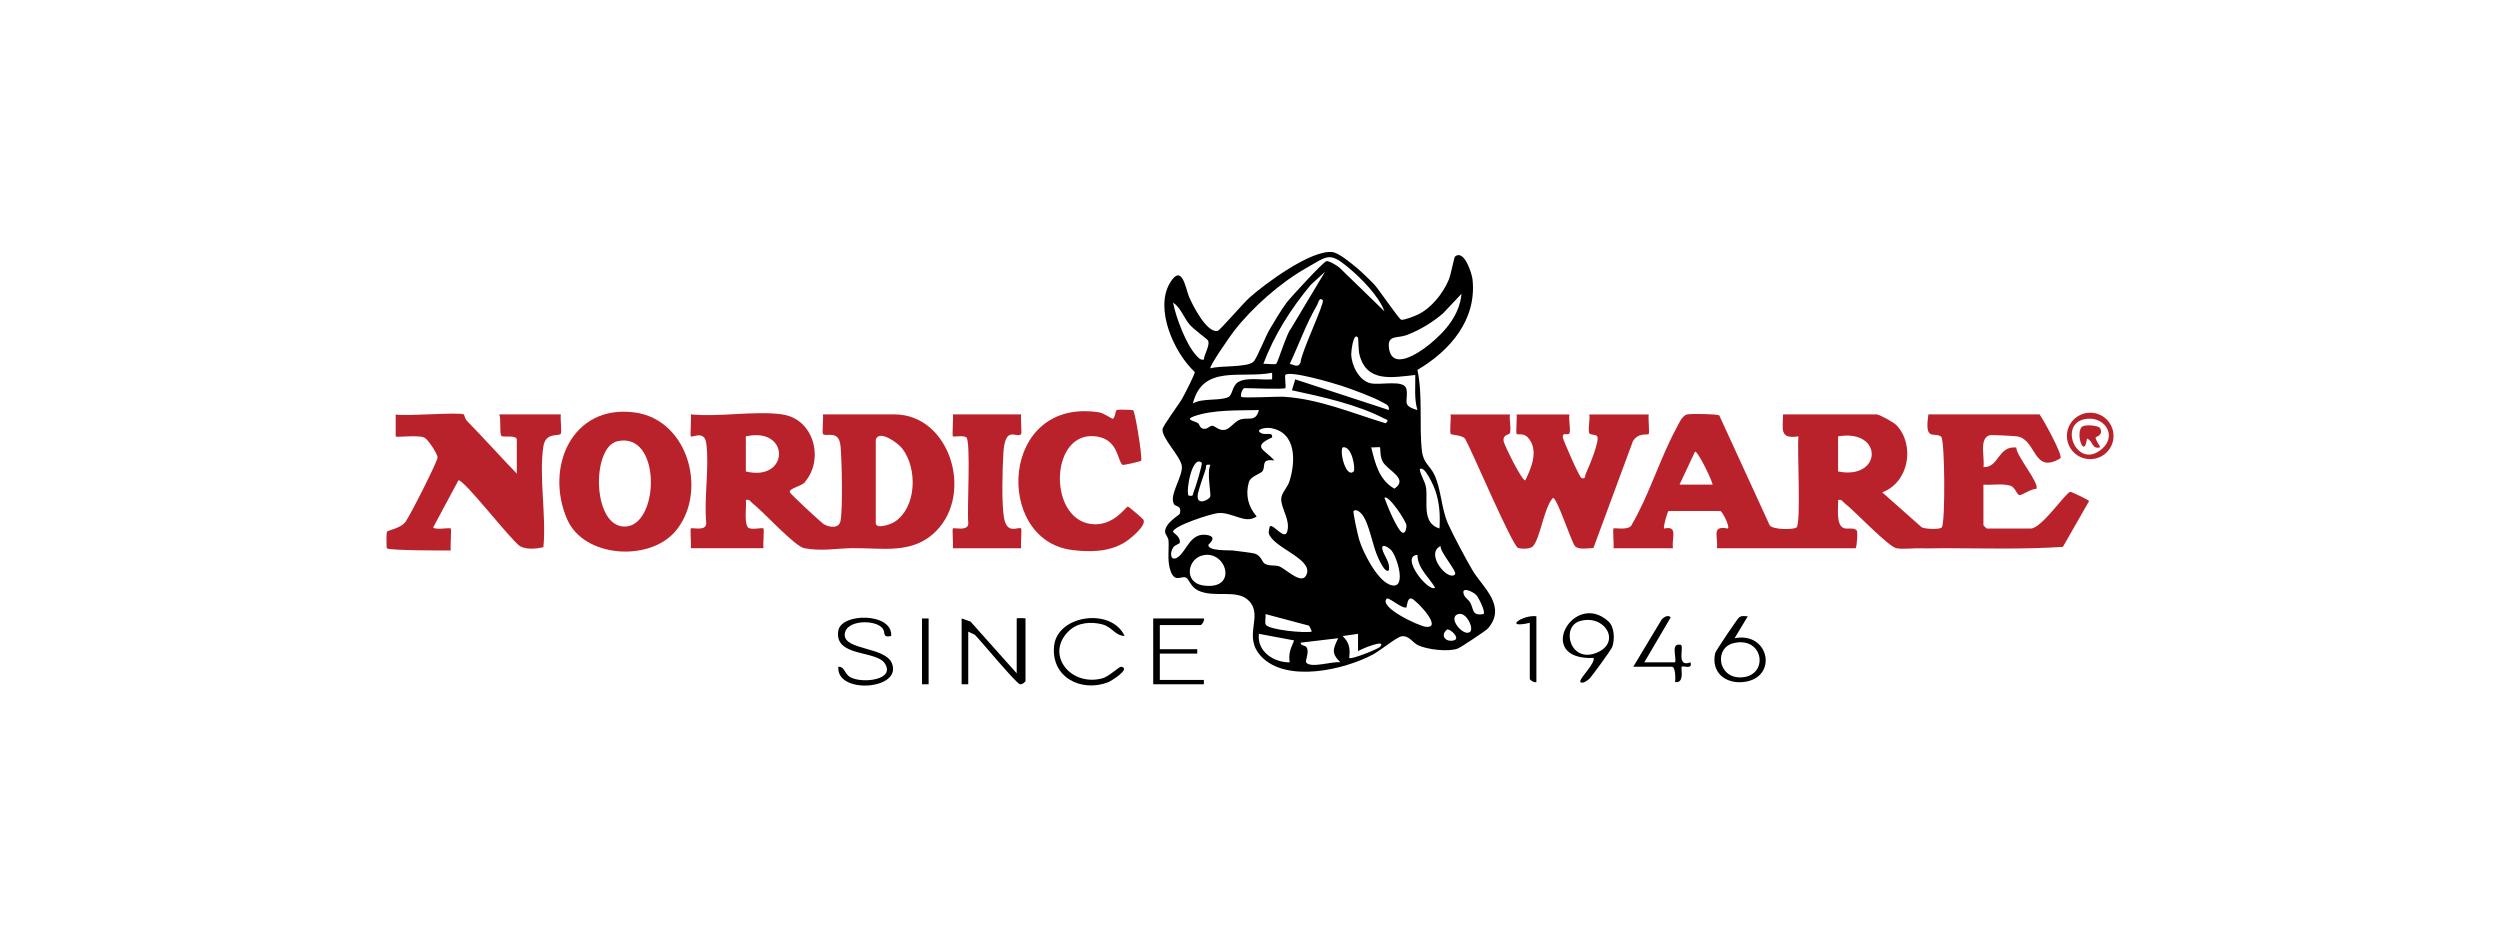 <?xml version="1.0" encoding="UTF-8"?> <svg xmlns="http://www.w3.org/2000/svg" id="Layer_1" version="1.1" viewBox="0 0 1133.86 425.2"><defs><style> .st0 { fill: #b9222b; } </style></defs><path d="M436.15,280.5l4.05,1.44,20.92,23.44v-24.88c0-.2,3.99-.2,3.99,0v28.36c0,.36-1.51,1.7-2.48,1.49-1.84-.4-17.61-19.56-20.46-22.42l-3.03-1.46v23.88h-3v-29.85Z"></path><path d="M546.01,280.5c.42.85-.85,2.99-1.5,2.99h-18.48v10.95h16.98v1.99h-16.98v11.94h19.97v1.99h-22.97v-29.85h22.97Z"></path><path d="M404.18,288.46c-4.24.92-2.37-1.6-3.92-3.51-3.37-4.16-17.15-3.85-17.15,3.02s18.25,5.44,21.35,12.72c5.19,12.18-25.33,14.42-24.24,1.71,3.04-.12,2.66,3.33,5.62,4.84,5.5,2.82,20.45,1.14,15.42-6.41-4-5.99-23.03-2.79-21.05-14.8,1.36-8.24,24.86-8.2,23.97,2.43Z"></path><path d="M510.06,288.45c-4.5-.22-5.5-4.06-10.17-5.28-4.99-1.3-10.89-.89-14.85,2.75-11.32,10.39.1,25.61,14.85,21.76,3.22-.84,7.66-5.47,8.66-5.28,4.57.86-4.67,6.52-5.93,7.01-12.2,4.74-26.04-2.24-24.54-16.49,1.48-14.05,26.04-17.49,31.98-4.46Z"></path><path d="M729.47,281.81c2.8,2.52,2.94,8.16,1.76,11.59-.41,1.19-9.29,13.44-10.43,14.48-.97.88-3,2.39-4,1.47-1.14-1.04,6.82-8.36,5.98-10.94-27.1,1.15-9.2-30.92,6.69-16.61ZM716.5,281.71c-8.76,2.58-4.37,19.79,8.17,14.12,10.62-4.8,3.09-17.44-8.17-14.12Z"></path><path d="M792.7,279.51l-5.99,9.94c15.77-3.07,19.83,17.79,4.4,19.83-8.41,1.11-15.23-4.25-13.18-13.15.22-.94,9.96-15.35,10.69-15.98,1.35-1.17,2.55-.6,4.08-.64ZM786.42,291.65c-9,2.02-7.42,15.58,2.78,15.58,13.18,0,11.15-18.71-2.78-15.58Z"></path><path d="M740.77,302.39l12.52-20.86c.76-1.4,3.16-3,4.45-1.54l-11.98,20.41h13.98c.71-2.73-2.13-8.78,2.49-7.97,1.93.34-2.44,10.58,4.5,7.97,1.01,3.52-3.36,1.34-4.01,1.98-.5.49,1.48,7.73-2.98,6.97.17-1.39.26-6.96-1.5-6.96h-17.48Z"></path><path d="M696.82,279.5v29.85c-.85.42-3-.84-3-1.49v-25.37c-12.37,2.78-3.16-3.81,3-2.99Z"></path><rect x="418.17" y="280.5" width="3" height="29.85"></rect><path d="M615.57,121.64c1.44,1.19,6.59,6.12,7.88,7.55,2.01,2.25,11.07,15.58,12.04,15.82,1.2.29,5.98-1.58,7.45-2.28,6.2-2.92,11.46-9.57,14.11-15.79,1-2.34,2.44-10.24,2.86-10.59,4.11-3.38,7.62,7.42,7.95,10.41,1.96,18.28-10.21,32.32-24.99,41.01,2.5,11.78.71,25.2,2.02,36.61.68,5.95,3.62,6.5,5.77,11.17,3,6.53,3.02,14.99,6.02,21.86,2.02,4.63,8.68,17.14,11.34,21.54,4.41,7.31,15.52,15.93,6.86,26.05-.83.97-12.34,8.64-13.77,9.16-4.33,1.59-13.76.45-17.93-1.51-2.57-1.21-4.15-4.59-7.56-4.04-2.17.35-9.72,6.51-12.83,8.18-13.07,7-39.22,13.03-50.7,1.01-8.75-9.16,1.05-18.31-5.61-25.26-5.43-5.67-15.67-1.09-23.17-4.77-3.24-1.59-3.98-4.95-5.3-5.74-2.12-1.29-5.57,3.13-7.5-4.39-1.04-4.03-.3-8.31-.53-12.41-.08-1.52-1.56-2.93-1.57-4.03-.06-4.07,6.47-7.55,6.64-8.15,1.08-3.83-1.81-3.22-2.51-4.27-2.61-3.96,3.98-12.59,3.48-17.35-.47-4.43-9.38-12.91-8.74-16.84.29-1.76,7.49-11.29,8.94-13.9.97-1.75,5.82-11.03,5.64-11.99-9.34-8.67-18.3-28.5-11.25-40.36,5.51-9.27,7.17,2.72,8.63,6.17,1.57,3.7,8.05,16.72,13.05,15.54,1-.24,11.71-12.64,14.16-14.85,7.2-6.48,28.35-22.09,37.89-20.86,3,.39,8.71,5.23,11.22,7.3ZM627.9,141.18c-2.63-7.08-10.63-15.09-16.45-19.92-8.54-7.1-9.39-5.16-18.83.2-12.06,6.84-24.55,17.86-33.03,28.79-1.26,1.63-11.43,16.07-10.59,16.81,4.4-1.35,16.48-.29,19.48-2.97,1.47-1.31,5.59-11.73,7.31-14.61,2.14-3.6,5.31-8.98,7.73-12.2,1.8-2.39,16.67-18.55,18.05-18.81s4.61,1.93,5.85,2.83l20.47,19.89ZM600.94,123.28l-6.5,5.95c-8.96,10.8-16.52,22.63-21.45,35.83,1.4-.26,5.16.51,5.88-.11.67-.58,4.79-13.94,6.58-15.83l15.5-25.85ZM662.86,133.24l-8.46,8.97c-4.76,4.05-10.38,7.43-16.23,9.7-4.3,1.67-8.86-.17-8.25,5.6,1.14,10.89,13.34,2.84,18.49-1.38,7.29-5.97,13.52-13.24,14.46-22.9ZM599.94,136.22c-1.54-1.87-2.15,1.4-2.48,1.96-5,8.49-8.33,18-12.5,26.88,2.09.36,3.67,1.92,4.89-.59.05-4.12,11.05-27.1,10.09-28.25ZM547.83,154.31c-.28-.47-6.65-5.13-8.32-7.14-2.73-3.29-3.96-7.56-7.47-9.96,1.19,6.55,5.94,19.1,10.45,23.91,1.01,1.08,1.81,2.29,3.51,1.96.11-2.31,3.04-6.71,1.83-8.77ZM615.92,153.14c-2.13-2.84-3.1,6.35-3.08,7.46.09,4.97,3.44,12.02,8.79,13.23,4.43,1,15.44-1.87,16.27,2.69.98,5.36-2.56,7.35,4.98,9.46-1.57-5.17-.88-10.58-.99-15.92-10.31,1.11-21.99,3.61-25.29-9.13-.57-2.21-.46-7.46-.69-7.77ZM576.97,169.06c-13.91,2.78-31.48-4-35.95,13.93,4.22-2.58,12.58-1.02,16.22-2.98,1.81-.97,1.57-5.12,4.43-6.78,3.89-2.26,10.86-.74,15.3-1.19v-2.98ZM582.96,176.02c-.65.66-15.81,0-18.48,0-1.05,0-2.09,3.39-1.49,3.98.7.68,16.44-.24,19.51-.04,16.09,1.09,30.7,7.42,45.89,12,1.94-1.48.46-1.58-.78-2.23-12.07-6.29-28.35-9.87-41.66-12.72l1.49-4.95,42.46,13.91c.4-2.2-1.45-2.67-2.94-3.53-4.1-2.36-13.73-5.88-18.49-7.45-3.66-1.21-23.42-7.07-25.51-4.94-.38.38.38,5.6,0,5.98ZM570.98,185.98c-9.12.21-21-.26-29.57,2.87-4.23,1.55.46,2.01,2.01,3.15.64.47.72,2.28,2.48,2.49s2.62-1.27,3.76-1.38c1.43-.13,2.81,2.26,5.78,1.86,2.39-.32,4.71-4.09,7.29-4.78,3.71-.99,6.83,1.26,8.25-4.21ZM575.98,238.71c1.56-1.22,6.62,6.6,7.84,2.34,1.52-5.3-2.85-10.39-2.73-14.82.08-2.64,2.91-5.24,3.77-8.02,2.85-9.18,3.08-22.2-8.63-24.07-2.34-.37-7.28.63-4.28,2.29,2.05,1.14,5.39-.8,5,1.96-9.5,4.35-3.32,5.46,1.01,10.45-6.14-.85-3.9,2.38-5.26,4.72-.81,1.38-5.49,2.31-6.29,5.15-1.64,5.78-.31,11.11,3.54,15.52-5.3,3.7-10.7-2.02-17.44-1.53-3.06.23-20.5,5.83-20.47,8.49,0,.52,3.5,2.18,3.05,4.89-.12.69-2.19,1.01-2.95,2.15-1.87,2.82-1.13,6.72,2.16,4.41,3.95-2.77,5.56-11.3,13.17-9.99,5.15.89.56,4.18.56,4.51,0,2.95,9.5,2.27,11.41,2.54s8.51,1.03,9.57,1.35c3.08.95,3.3,3.82,4.64,4.63,1.99,1.2,4.67.48,6.54,1.2,3.29,1.27,10.98,9.45,12.62,3,1.72-6.78-15.75-11.69-17.37-18.1-.15-.58.41-2.99.53-3.09ZM613.92,213.83c.99-.97-.67-11.86-4.98-10.94-1.52,2.44,1.7,14.16,4.98,10.94ZM625.89,202.89c-.25-.25-3.01.14-3.98,0,1.75,7.22,3.54,14.79,10.5,18.74,6.78-4.53-3.23-8.23-5.38-12.4-1.21-2.35-.91-6.12-1.14-6.34ZM545.01,209.86c-4.17-3.7-7.26,12.3-5.98,14.91,2.58.47,1.77-.47,2.46-1.97s4.03-12.49,3.53-12.94ZM549,210.85c-2.77-.48-1.68.57-2.25,2.18-.84,2.38-3.31,9.51-3.54,11.49-.58,5.08,5.25,2.19,5.72.64.35-1.16-1.67-11.23.06-14.31ZM652.87,239.7c.36-6.22.04-11.54-1.95-17.45-.42-1.23-4.88-11.65-7.02-9.41.46,3.06,2.47,5.31,2.9,8.54.83,6.17-2.05,15.89,6.08,18.32ZM627.91,225.78c.87,2.59,6.16,15.85,8.49,15.89,1.1.02,1.56-2.27,1.48-3.41-.14-2.01-8.25-14.14-9.97-12.48ZM629.9,258.6c-1.6,1.82-4.52-4.93-4.84-5.61-2.6-5.45-3.92-15.31-7.27-19.63-.93-1.2-2.83-2.62-3.86-1.62-.47.46,1.95,11.13,2.49,12.94,1.72,5.78,7.91,17.87,13.54,20.34,8.18,3.58,4.32-11.04,1.31-15.13-1.13-1.53-5-3.86-4.3-.8s3.66,5.92,2.94,9.51ZM659.86,260.59c1.33-1.24-6.86-10.2-6.48-12.93-7.19,3.37,3.12,16.04,6.48,12.93ZM545.74,251.81c-7.29,1.5-8.92,12.36-.17,13.7,16.11,2.47,10.84-15.9.17-13.7ZM642.88,251.64c-8.14.66,5.03,17.22,8,14.91-2.83-4.89-7.94-8.75-8-14.91ZM669.54,269.86c-1.49-1.57-7.28-4.25-5.52.03.51,1.25,2,2.07,2.71,3.28,1.81,3.09.64,6.28,6.12,5.33,1.04-1.03-2.28-7.56-3.31-8.64ZM637.88,275.52c-2.14.65-8.09-4.91-8.97-3.98-3.63,3.87,14.43,12.36,17.71,12.73,8.04.92-3.89-11.73-6.25-12.73-1.97-.84-2.14,2.79-2.5,3.97ZM593.67,283.76l-19.69-5.25c.21,1.35-.48,3.85.13,4.83,1.47,2.34,17.51,3.9,20.83,3.12.12-.09-1.04-2.51-1.28-2.7ZM666.85,286.47c1.56-1.57-1.71-9.03-5.46-7.95-5.26,1.52,2.65,10.77,5.46,7.95ZM656.39,285.48c-3.39,2.57-.85,5.94,2.97,4.96,3.15-.81-1.31-5.1-2.97-4.96ZM586.95,290.46l-15.97-2.99c-1.01,7.92,6.69,13.06,13.97,12.93-.71-4.08.56-6.43,2-9.95ZM615.92,287.47l-6.99,1c3.14,3.09,3.45,5.57,3,9.94.91.91,13.28-4.2,13.97-5,3.6-4.16-9.82,1.41-9.97,2.01v-7.95ZM606.93,289.46l-16.97,2c-.18,1.69,2.27.86,2.89,2.6.8,2.22-.95,5.69-.46,6.37,2.06,2.87,12.18-.67,15.54-.04-4.26-4.17-3.31-6.05-1.01-10.93Z"></path><g><g><path class="st0" d="M731.78,248.66c.26-1.57-.37-8.61,0-8.96.53-.52,7.44,1.25,8.46-2.02,7.83-13.51,12.5-29.35,19.8-42.97,1.21-2.25,2.82-6.31,5.2-6.76,1.83-.35,13.48-.24,14.53.46l22.87,49.86c1.54,2.05,10.68,1.99,12.11,1,2.25-1.56.23-36.07.94-41.36-8.81,1.33-7.03-3.22-7-9.95h42.45c1.33,0,7.79,3.6,9.04,4.93,8.47,9,5.6,25.95-6.52,30.4l17.97,15.91c1.64.74,8.25,1.12,9.09-.07,1.61-2.29,1.36-39.62-.3-41.03-3.02-2.56-7.72,2.68-5.81-10.14h50.44c1.8,2.49,10.54,18.35,9.45,19.86-12.37,7.53-10.77-8.26-19.47-9.89-1.04-.19-11.89-.74-12.5-.58-5.17,1.31-2.24,10.31-2.95,14.49,7.08.37,6.47-9.73,14.9-8.88-.12,3.79,10.82,16.32,9.04,18.8-1.96-.25-6.56,2.88-7.48,2.8-1.53-.15-1.84-3.61-4.39-4.32-3.75-1.05-8.21-.14-12.08-.43v18.41c0,.11,1.39,1.49,1.5,1.49h19.97c4.93,0,15.94-16.49,17.96-16.65.47-.04,8.45,3.73,8.48,4.2l-11.87,20.76c-17.49,1.18-35.78.67-53.57.6-3.87-.01-6.79.18-10.96.05-3.33-.1-8.01.54-10.95-.02-3.73-.72-18.79-16.77-23.48-20.39-1-.77-1.28-1.92-3-1.48.14,3.25-1.07,11.52,2.66,12.76,1.73.58,4.46-.53,5.85,1.12.44.52.07,6.77-.52,8.01h-62.92c.55-5.8-2.67-10.39,4.99-8.96.95-.88-2.63-7.96-3.49-7.96h-23.47c-.41,0-2.57,7.42-2.01,7.96,6.5-1.41,3.38,4.1,4,8.96h-26.97ZM833.65,213.83c20.01,4.02,20.7-19.43,0-15.92v15.92ZM776.72,219.8c-.12-1.86-6.9-15.73-7.98-14.92l-7,14.92h14.98Z"></path><path class="st0" d="M684.84,187.96c-.39,2.46.59,6.08.02,8.26-.35,1.36-3.37.52-2.89,3.95.22,1.56,8.58,18.58,9.84,17.64,2.8-5.75,6.26-13.81,1.09-19.47-1.8-1.96-4.7-1.14-5.02-1.46-.5-.49.25-7.27-.05-8.91h23.97c-.43,2.42.6,6.35.07,8.41-.39,1.51-3.33-.83-3.07,2.03.09,1.01,7.52,18.16,8.51,18.42,2.01.53,1.42-.93,1.93-2,1.27-2.66,6.52-15.25,5.12-16.99-.82-1.01-3.32-.42-3.63-1.52-.56-1.95.52-6,.07-8.35h26.97c-.3,1.65.46,8.42-.04,8.92-.53.53-4.68-.9-7.17,3.3l-17.87,48.36c-2.32.09-6.89.91-8.38-.87-1.71-2.05-8.04-21.88-9.98-21.88-4.13,4.6-5.67,17.94-8.98,21.87-1.21,1.43-5.22,1.4-6.84.83-2.58-.9-20.56-43.19-23.74-48.98-.75-2.29-6.31-2.14-6.78-2.69-.67-.78.26-7.07-.1-8.86h26.97Z"></path><path class="st0" d="M958.58,197.71c0,5.81-4.73,10.53-10.57,10.53s-10.57-4.71-10.57-10.53,4.73-10.53,10.57-10.53,10.57,4.71,10.57,10.53ZM945.22,190.16c-11.8,2.67-2.9,23.37,8.32,13.26,6.89-6.21.53-15.27-8.32-13.26Z"></path><path class="st0" d="M952.37,194.05c1.99,3.23-1.91,4.11-1.92,4.39-.06,1.4,2.35,4.22,2.05,4.44-3.85,1.09-3.07-2.91-5.98-3.97-1.16,9.3-5.05-1.5-2.57-5.04,1.22-1.74,7.83-.78,8.42.18Z"></path></g><g><path class="st0" d="M354.75,187.96c14.28,2.01,19.1,20.05,10.52,30.38-.82,2.02-7.74,3.08-7.02,4.93.38.98,14.33,13.87,15.42,14.49,2.68,1.54,6.86,2.02,7.55-1.54,1.07-5.55.6-27.5,0-33.85-.73-7.73-6.47-4.01-7.94-5.51-.52-.54.26-7.24-.05-8.91h32.46c24.94,0,35.98,35.43,19.01,52.78-10.6,10.84-24.19,7.75-38.03,7.88-7.33.07-13.98,1.53-21.91.02-4.31-.82-18.75-16.77-23.48-20.39-1-.77-1.27-1.93-3-1.48.35,3.08-.86,9.92.88,12.35,1.1,1.54,6.53,0,7.11.57.37.36-.27,7.38,0,8.96h-32.96c.26-1.57-.36-8.63,0-8.96.61-.58,7.1,1.51,7-2.48-1.06-11.27,1.4-24.93.06-35.88-.8-6.52-6.31-2.68-7.04-3.43-.41-.43.28-8.25,0-9.95,12.83,1.3,29.04-1.74,41.45,0ZM338.27,213.83c19.82,4.84,20.31-20.47,0-15.92v15.92ZM397.2,199.4v37.81c0,2.96,6.69.68,8.49-.49,10.19-6.63,10.46-24.39,3.49-33.33-2.02-2.59-10.53-8.7-11.98-3.98Z"></path><path class="st0" d="M210.43,187.96c.14.09.32,1.87,1.43,3.01,7.69,7.86,14.91,15.96,22.54,23.86v-15.42c0-2.19-5.92-1.05-6.87-1.61-1.18-.69-.11-8.07-1.12-9.84h27.96c-.36,1.79.57,8.08-.1,8.86-.98,1.13-6.81-.87-7.82,5.64-2.11,13.49,1.42,31.77-.01,45.74-3.22.72-7.71,1.17-10.6-.47-4.54-3.2-25.06-29.91-27.9-29.92l-11.49,21.41c1.3,1.31,7.43-.08,7.99.49.38.38-.28,8.28,0,9.96-3.55.02-27.9.03-28.97-.99-.26-.25-.23-6.5-.04-7.31.26-1.09,5.87-1.36,8.47-4.69,1.89-2.43,14.64-27.58,14.56-29.21-.09-1.82-4.42-8.3-6.02-9.03-2.85-1.29-12.42.05-12.98-.5v-9.96c4.53.93,29.04-1.23,30.97,0Z"></path><path class="st0" d="M305.97,241.35c-11.93,13.4-41.23,11.6-48.79-5.93-10.13-23.51,2.28-52.08,30.57-48.37,25.1,3.29,33.41,37.24,18.21,54.3ZM280.06,200.11c-12.06,2.7-11.46,39.65,3.78,38.69,15.34-.97,16.16-43.14-3.78-38.69Z"></path><path class="st0" d="M513.95,186.07c.89.75,4.05,20.1,3.66,22.85-.25.35-8.17,2.18-8.52,1.92-2.29-1.76-1.82-11.35-11.58-12.87-21.26-3.29-22.49,36.92-2.87,39.67,10.29,1.44,15.93-7.88,16.91-7.88.46,0,6.84,5.55,7.06,5.96,1.46,2.8-6.45,9.04-8.64,10.36-7.14,4.31-15.98,4.42-24.13,3.31-35.05-4.8-32.35-69.37,12.66-62.37,2.14.33,5.73,2.93,6.06,2.9,1.36-.13,1.08-3.74,2.1-4.02.72-.2,7-.06,7.28.17Z"></path><path class="st0" d="M463.12,187.96c-.27,1.59.39,8.58,0,8.95-2.17,2.06-7.21-4.35-8.03,8.42-.45,7.02-.9,23.23.29,29.65,1.44,7.77,6.63,3.65,7.75,4.72.35.34-.26,7.39,0,8.96h-30.96c.26-1.57-.36-8.63,0-8.96.61-.58,7.1,1.51,7-2.48-.68-5.21,1.28-37.36-.93-38.87-1.55-1.06-5.69-.07-6.07-.43s.28-8.28,0-9.96h30.96Z"></path></g></g></svg> 